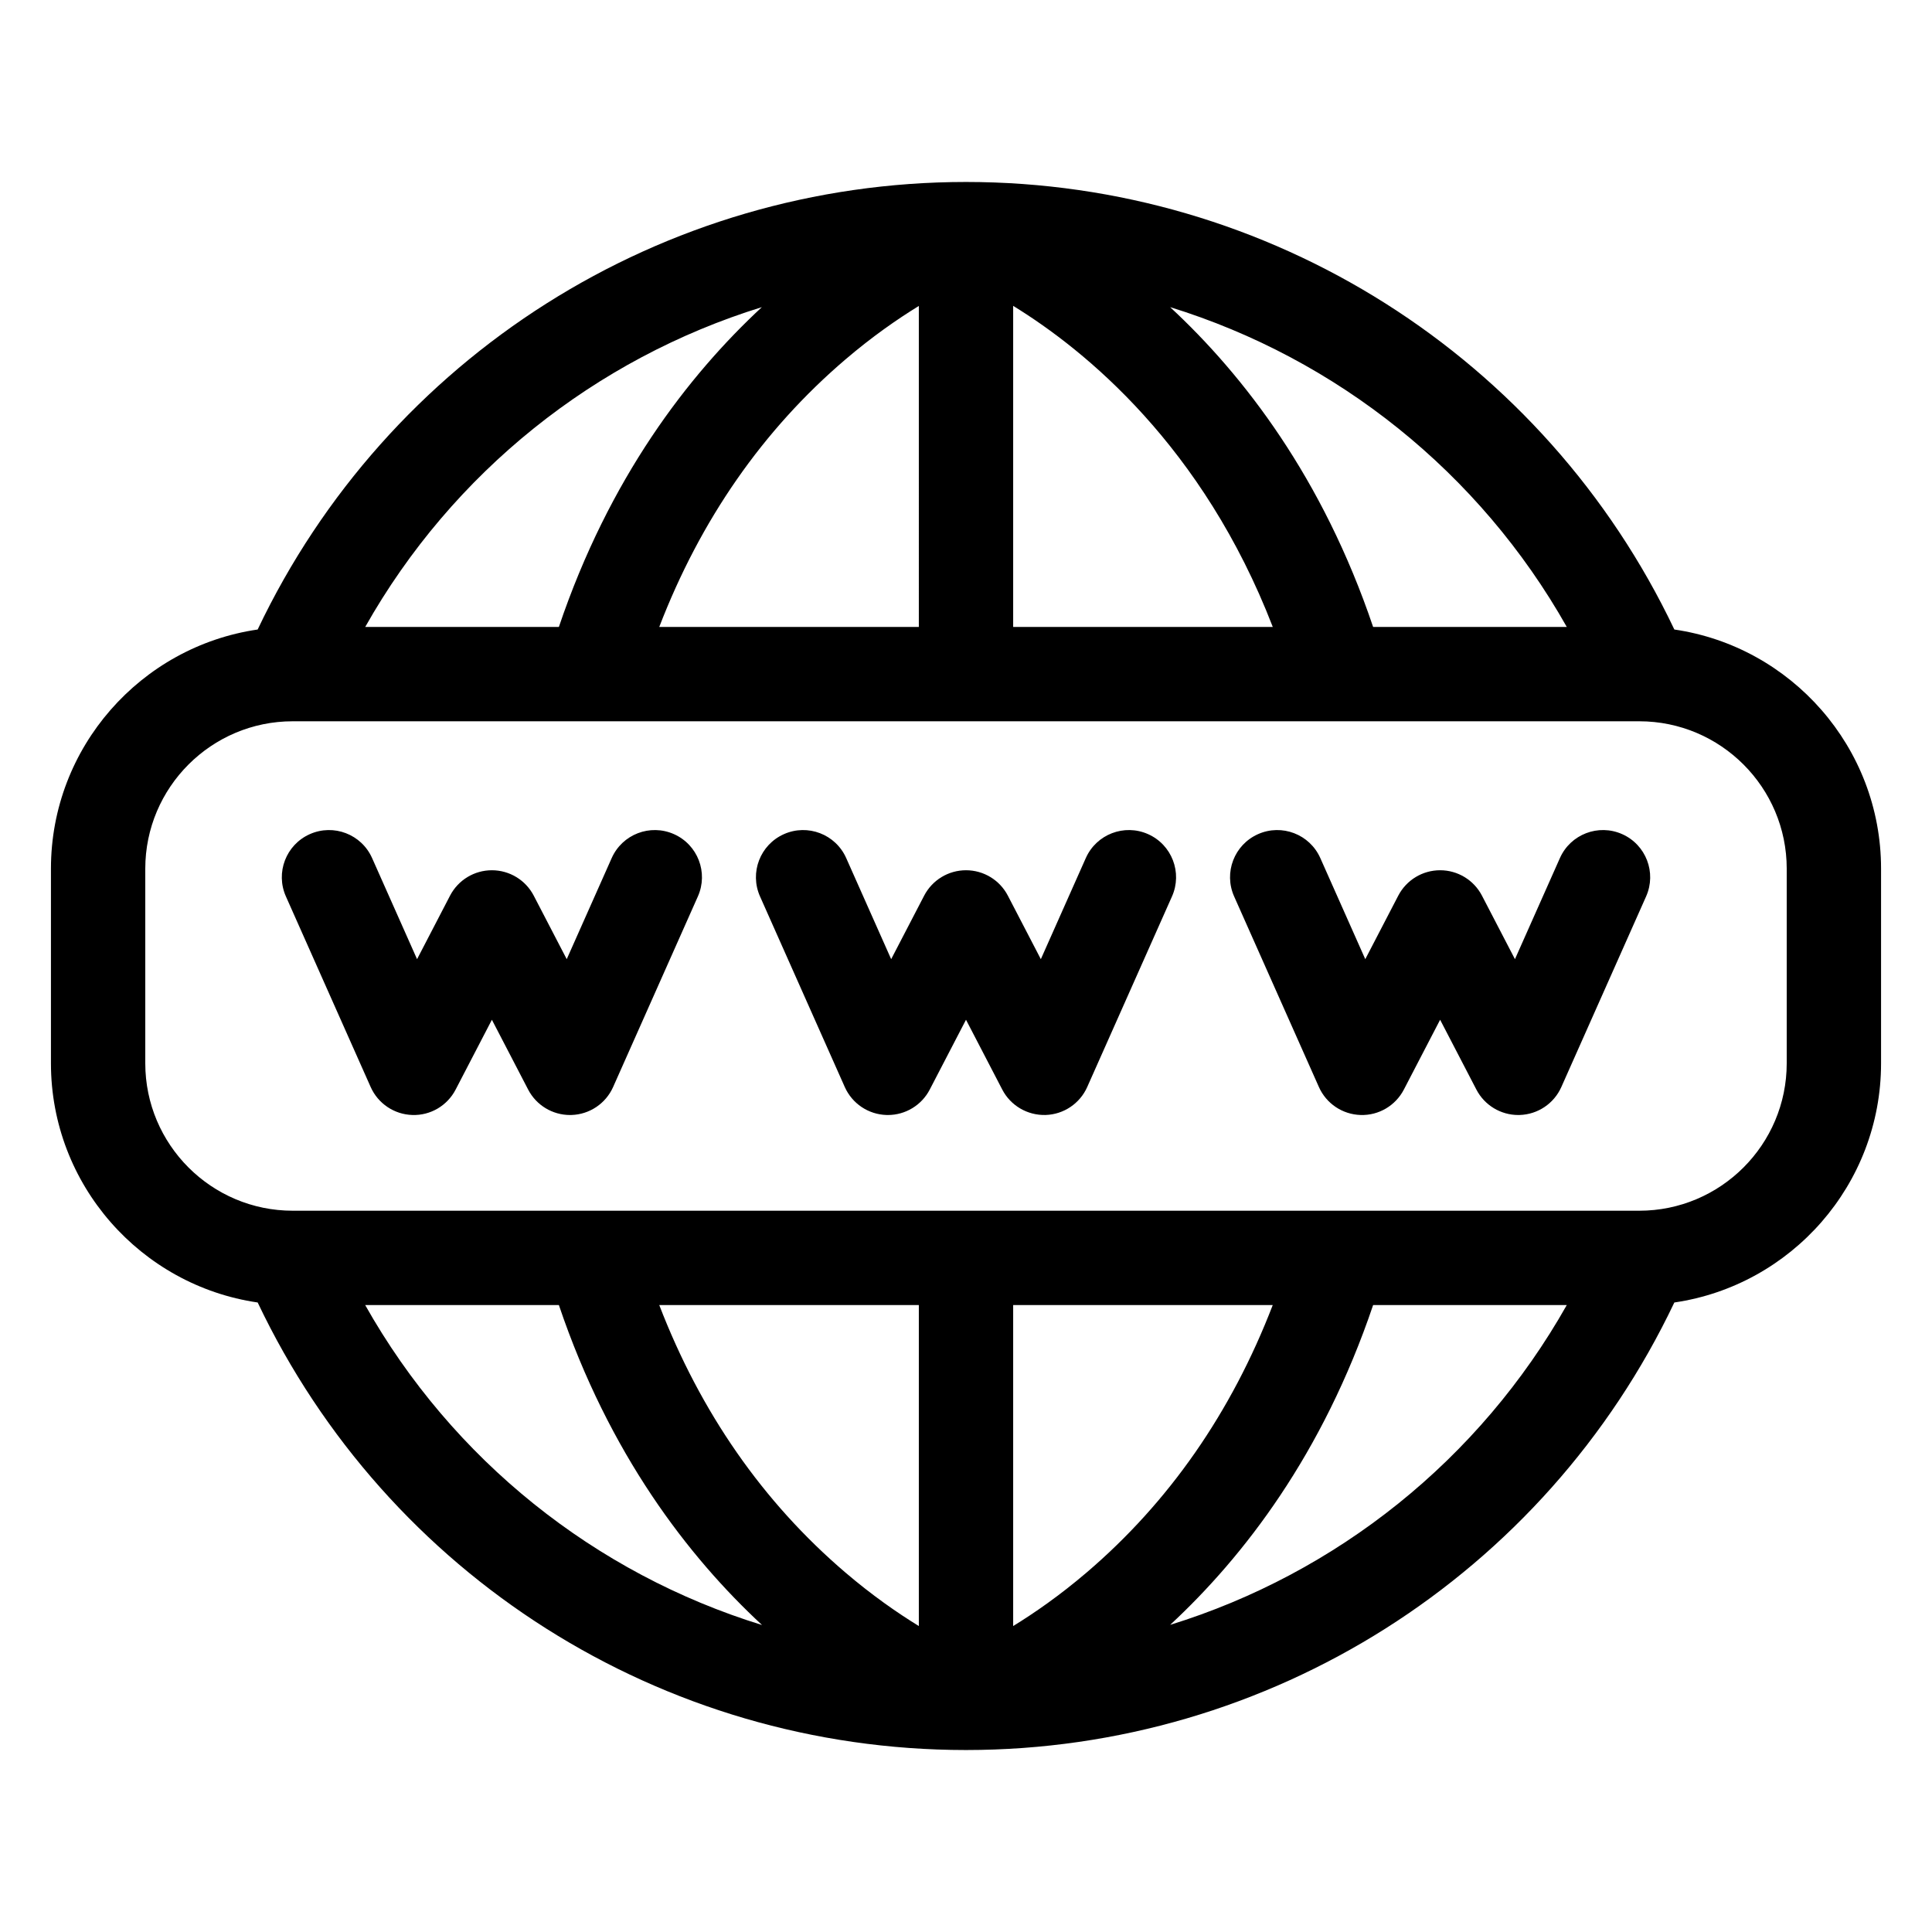 <?xml version="1.0" ?><!DOCTYPE svg  PUBLIC '-//W3C//DTD SVG 1.1//EN'  'http://www.w3.org/Graphics/SVG/1.1/DTD/svg11.dtd'><svg xmlns="http://www.w3.org/2000/svg" xmlns:xlink="http://www.w3.org/1999/xlink" version="1.1" id="Layer_1" width="512px" height="512px" viewBox="0 0 512 512" enable-background="new 0 0 512 512" xml:space="preserve"><path d="M184.948,237.556l-22.466,50.513c-1.952,4.387-6.244,7.269-11.043,7.414c-0.127,0.004-0.254,0.006-0.38,0.006  c-4.654,0-8.937-2.59-11.091-6.738l-9.611-18.506l-9.611,18.506c-2.213,4.263-6.668,6.896-11.472,6.732  c-4.799-0.146-9.091-3.027-11.043-7.414l-22.466-50.513c-2.805-6.308,0.034-13.696,6.342-16.501  c6.308-2.806,13.696,0.033,16.501,6.341l11.917,26.794l8.739-16.828c2.15-4.14,6.428-6.738,11.093-6.738s8.943,2.599,11.093,6.738  l8.739,16.828l11.917-26.794c2.806-6.307,10.192-9.146,16.501-6.341C184.914,223.859,187.753,231.248,184.948,237.556z   M304.251,221.055c-6.312-2.808-13.696,0.034-16.501,6.341l-11.917,26.794l-8.74-16.828c-2.15-4.14-6.427-6.738-11.093-6.738  c-4.666,0-8.943,2.599-11.093,6.738l-8.739,16.828l-11.917-26.794c-2.805-6.308-10.194-9.146-16.501-6.341  c-6.308,2.805-9.147,10.193-6.342,16.501l22.466,50.513c1.952,4.387,6.244,7.269,11.043,7.414c0.127,0.004,0.253,0.006,0.38,0.006  c4.653,0,8.937-2.59,11.091-6.738L256,270.244l9.611,18.506c2.213,4.262,6.677,6.861,11.471,6.732  c4.8-0.146,9.092-3.027,11.043-7.414l22.467-50.513C313.397,231.248,310.559,223.86,304.251,221.055z M498.5,230.215v51.57  c0,32.174-23.841,58.875-54.782,63.388c-34.345,72.271-107.172,118.568-187.628,118.602c-0.03,0-0.06,0.004-0.089,0.004  c-0.033,0-0.066-0.004-0.099-0.004c-80.61-0.038-153.271-46.287-187.614-118.602C37.343,340.662,13.5,313.96,13.5,281.785v-51.57  c0-32.174,23.841-58.874,54.782-63.388C102.639,94.529,175.508,48.224,256,48.224c80.491,0,153.36,46.306,187.718,118.603  C474.659,171.34,498.5,198.041,498.5,230.215z M310.101,81.395c19.558,18.148,40.453,45.29,53.79,84.75h51.32  C392.071,125.139,354.248,95.057,310.101,81.395z M268.5,166.146h68.798c-18.522-47.94-49.653-73.33-68.798-85.09V166.146z   M174.71,166.146h68.79V81.082c-5.669,3.479-12.371,8.13-19.451,14.174C202.178,113.928,185.644,137.734,174.71,166.146z   M96.788,166.146h51.32c13.338-39.461,34.232-66.602,53.791-84.75C157.751,95.057,119.928,125.138,96.788,166.146z M201.943,430.646  c-19.571-18.148-40.487-45.301-53.834-84.791H96.777C119.924,386.921,157.732,417.007,201.943,430.646z M243.5,345.854h-68.789  c10.933,28.411,27.466,52.216,49.337,70.888c7.081,6.046,13.782,10.697,19.453,14.176V345.854z M337.29,345.854H268.5v85.064  c5.668-3.478,12.369-8.129,19.451-14.175C309.822,398.072,326.356,374.266,337.29,345.854z M415.212,345.854h-51.32  c-13.338,39.46-34.232,66.602-53.791,84.75C354.248,416.943,392.071,386.861,415.212,345.854z M473.5,230.215  c0-21.543-17.526-39.069-39.069-39.069H77.569c-21.543,0-39.069,17.526-39.069,39.069v51.57c0,21.543,17.526,39.069,39.069,39.069  h356.861c21.543,0,39.069-17.526,39.069-39.069V230.215z M429.895,221.055c-6.31-2.808-13.697,0.034-16.501,6.341l-11.917,26.793  l-8.739-16.827c-2.15-4.14-6.427-6.738-11.093-6.738s-8.942,2.599-11.093,6.738l-8.74,16.828l-11.917-26.794  c-2.806-6.308-10.194-9.146-16.501-6.341c-6.308,2.806-9.146,10.193-6.341,16.501l22.467,50.513  c1.951,4.387,6.243,7.269,11.043,7.414c4.792,0.164,9.258-2.47,11.471-6.732l9.611-18.506l9.611,18.506  c2.154,4.148,6.438,6.738,11.091,6.738c0.127,0,0.253-0.002,0.38-0.006c4.8-0.146,9.092-3.027,11.043-7.414l22.466-50.513  C439.041,231.247,436.202,223.859,429.895,221.055z"/></svg>